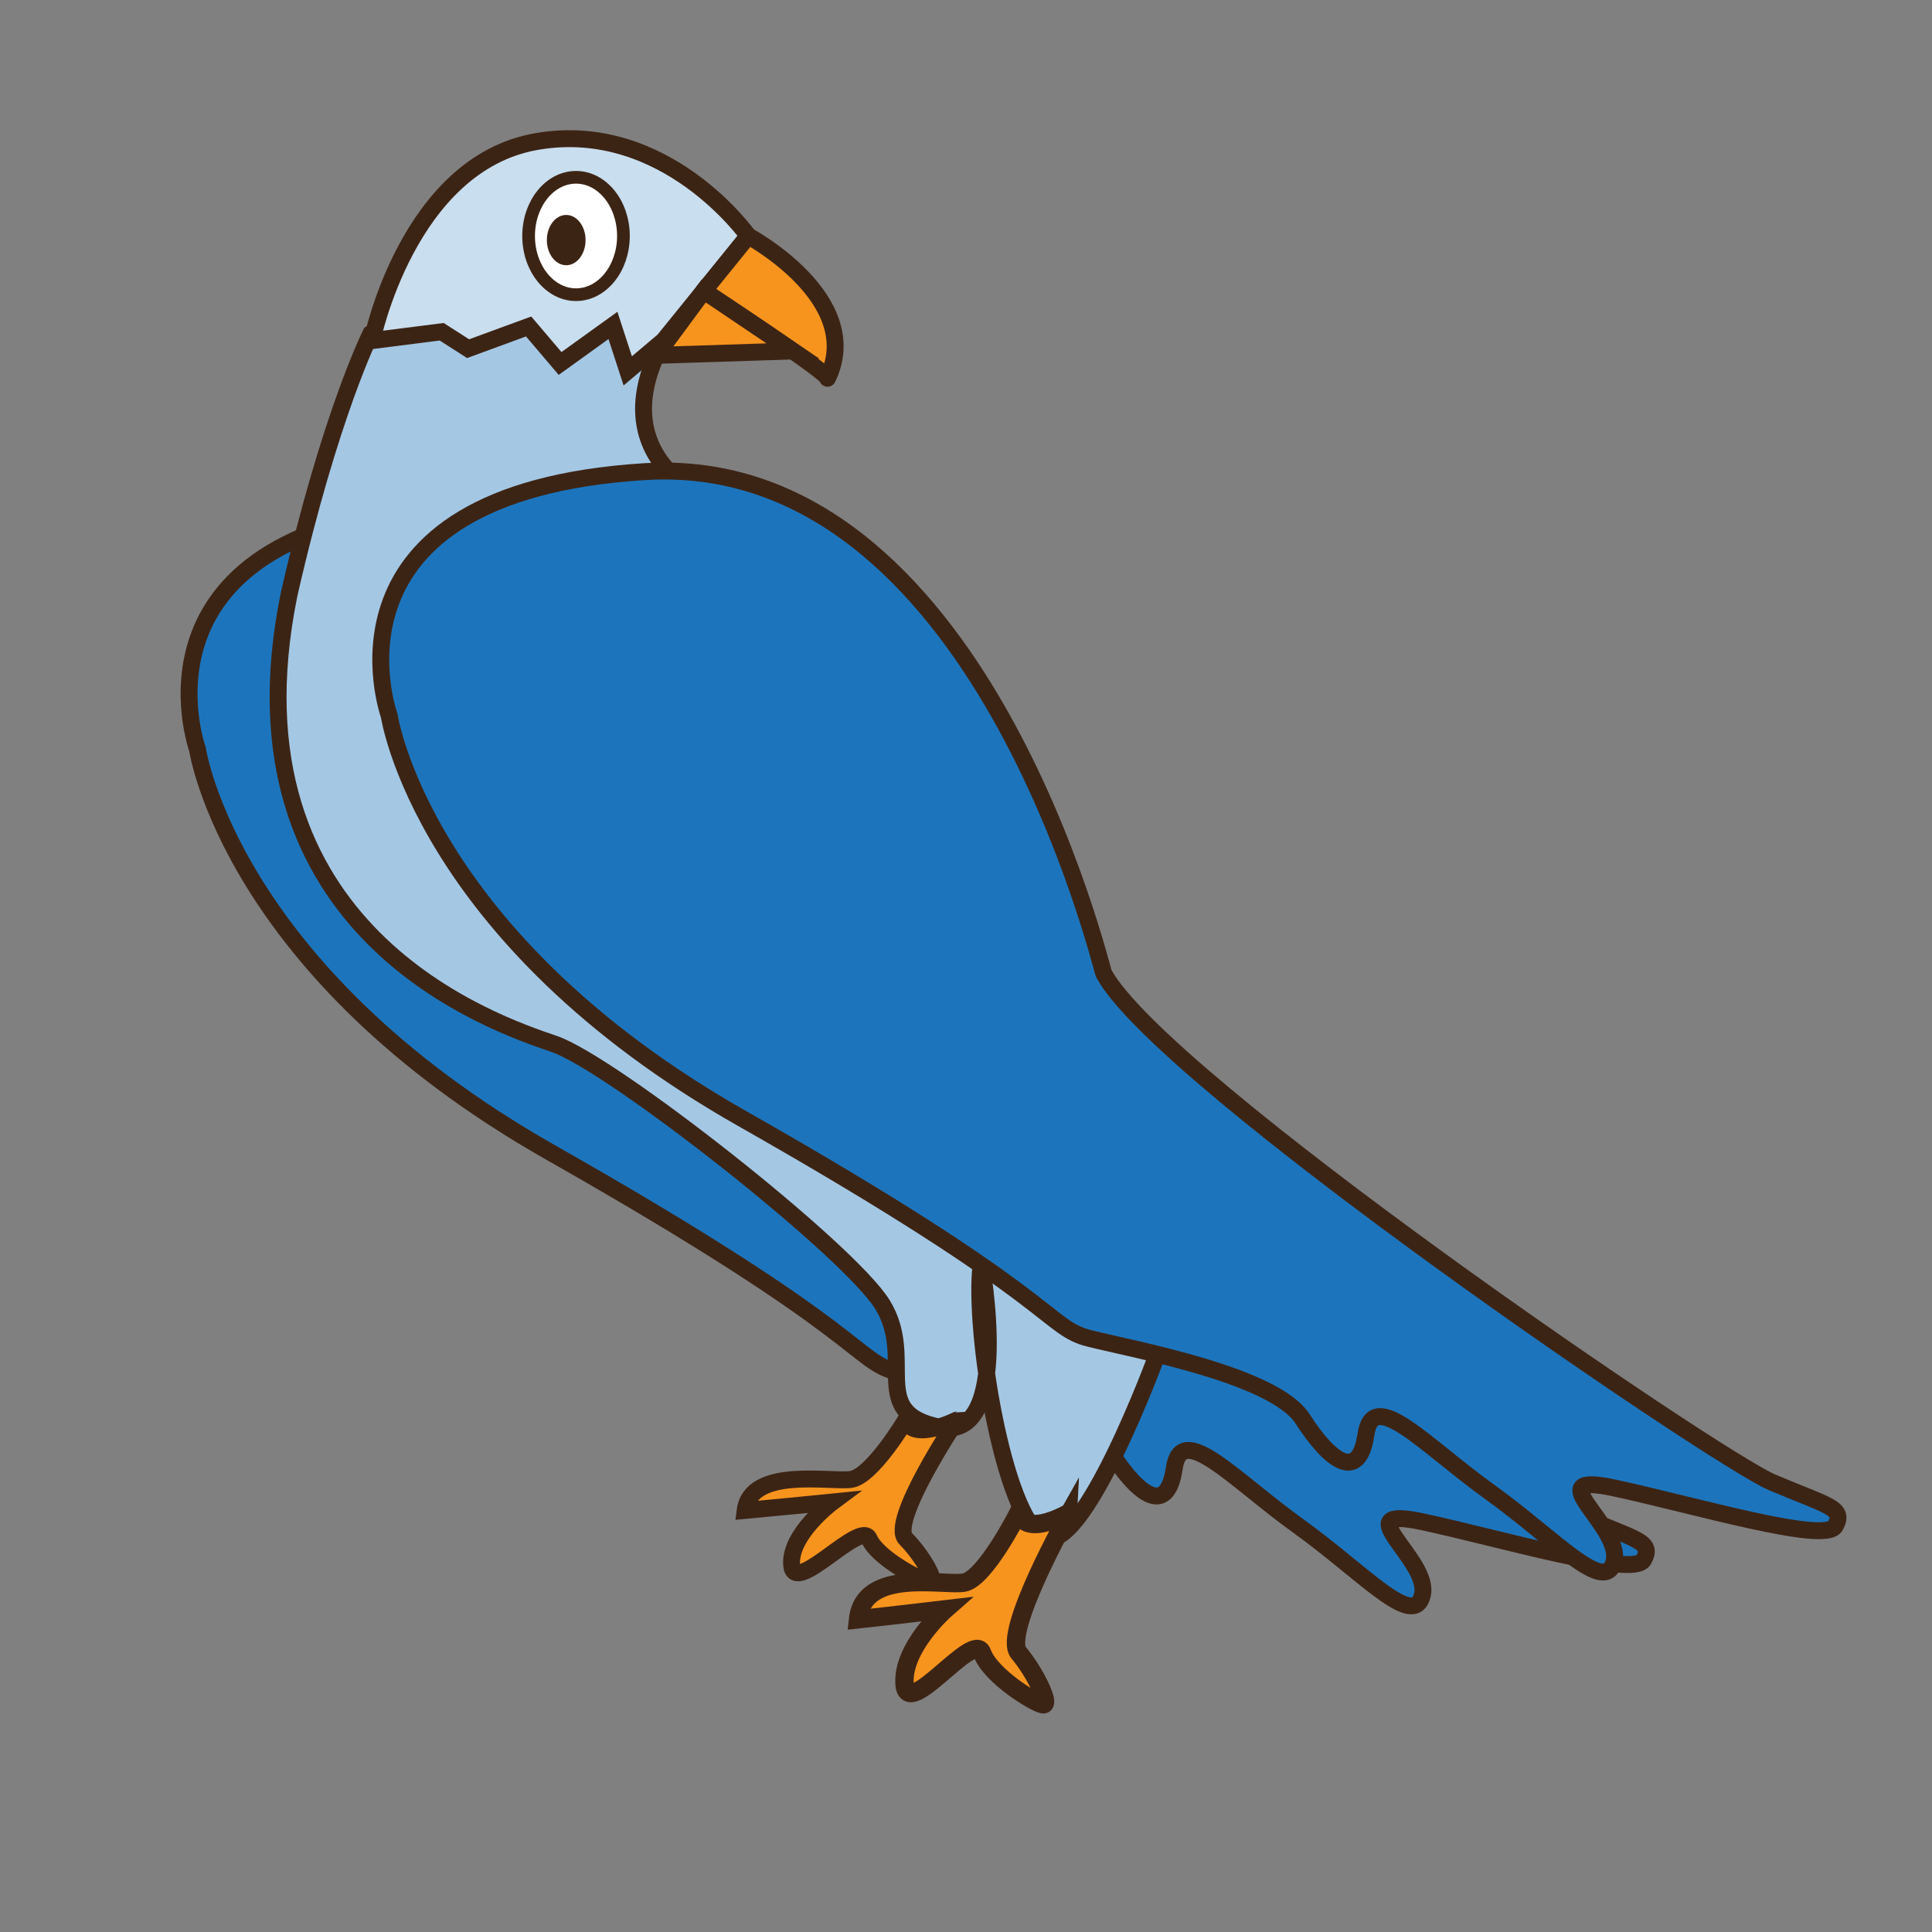 <?xml version="1.0" encoding="utf-8"?>
<!-- Generator: Adobe Illustrator 16.0.0, SVG Export Plug-In . SVG Version: 6.00 Build 0)  -->
<!DOCTYPE svg PUBLIC "-//W3C//DTD SVG 1.1//EN" "http://www.w3.org/Graphics/SVG/1.1/DTD/svg11.dtd">
<svg version="1.1" id="Layer_1" xmlns="http://www.w3.org/2000/svg" xmlns:xlink="http://www.w3.org/1999/xlink" x="0px" y="0px"
	 width="500px" height="500px" viewBox="0 0 500 500" enable-background="new 0 0 500 500" xml:space="preserve">
<rect x="0" y="0" width="500" height="500" fill="#808080" stroke="none"/>
<g id="Layer_1_copy_33">
	<path fill="#1C75BC" stroke="#3C2415" stroke-width="4.377" stroke-miterlimit="10" d="M236.055,260.712
		c-0.717-1.33-32.104-135.364-118.919-129.893c-86.816,5.472-66.023,63.106-66.023,63.106s8.399,57.271,91.381,104.328
		c82.981,47.056,78.246,53.987,89.916,56.905c11.669,2.917,47.781,9.484,55.078,20.791c7.298,11.305,14.592,16.418,16.416,4.013
		c1.826-12.403,15.316,2.919,32.1,14.957s29.915,26.991,32.104,17.873c2.188-9.118-20.427-23.345,0-18.967
		c20.424,4.377,54.716,14.594,57.269,9.849c2.552-4.745-1.826-5.107-16.415-11.311C394.37,386.161,251.014,288.466,236.055,260.712z
		"/>
	<path fill="#A4C8E4" stroke="#3C2415" stroke-width="4.377" stroke-miterlimit="10" d="M180.244,76.265
		c0,0-25.144,26.181-7.285,45.657c17.861,19.476,159.03,217.184,159.03,217.184l-32.488,11.385c0,0-19.306,52.816-29.521,47.345
		c-10.217-5.47-18.24-53.622-16.051-70.767c0,0,8.385,45.965-10.582,42.315c-18.967-3.647-6.199-17.51-14.953-31.735
		c-8.755-14.227-70.037-62.379-84.994-67.484c-14.958-5.107-86.457-28.817-68.58-116.363c10.58-46.483,21.16-67.485,21.16-67.485
		l29.91-20.062L180.244,76.265z"/>
	<path fill="#1C75BC" stroke="#3C2415" stroke-width="4.377" stroke-miterlimit="10" d="M285.663,251.957
		c-0.718-1.329-32.103-135.363-118.919-129.892c-86.816,5.473-66.023,63.106-66.023,63.106s8.399,57.271,91.382,104.328
		c82.98,47.056,78.245,53.987,89.915,56.905c11.67,2.916,47.782,9.484,55.079,20.791c7.298,11.308,14.591,16.419,16.416,4.012
		c1.825-12.402,15.315,2.921,32.1,14.958c16.782,12.038,29.915,26.989,32.103,17.873c2.189-9.118-20.425-23.345,0-18.968
		c20.426,4.379,54.718,14.595,57.271,9.85c2.552-4.744-1.825-5.109-16.415-11.311C443.978,377.408,300.62,279.712,285.663,251.957z"
		/>
	<path fill="#C9DEEE" stroke="#3C2415" stroke-width="4.377" stroke-miterlimit="10" d="M171.732,88.151l21.917-27.076
		c0,0-21.339-30.206-54.717-24.46c-33.377,5.746-42.679,51.537-42.679,51.537l18.056-2.292l6.842,4.377l15.653-5.745l8.146,9.576
		l13.68-9.849l3.83,11.764L171.732,88.151z"/>
	
		<ellipse fill="#FFFFFF" stroke="#3C2415" stroke-width="3.283" stroke-miterlimit="10" cx="149.073" cy="61.075" rx="12.269" ry="15.19"/>
	<path fill="#3C2415" d="M151.543,62.133c0,3.597-2.24,6.51-5.01,6.51c-2.763,0-5.007-2.913-5.007-6.51
		c0-3.595,2.244-6.508,5.007-6.508C149.303,55.625,151.543,58.538,151.543,62.133z"/>
	<path fill="#F7941E" stroke="#3C2415" stroke-width="4.377" stroke-miterlimit="10" d="M234.413,367.486
		c0,0-8.736,14.668-14.21,15.396c-5.471,0.728-25.899-3.282-27.357,8.024c8.024-0.73,22.618-2.189,22.618-2.189
		s-11.312,8.393-10.58,16.415c0.73,8.022,17.873-11.973,20.061-6.899c2.189,5.076,13.5,10.914,15.689,11.277
		c2.188,0.364-1.86-6.869-6.221-11.277c-4.359-4.405,13.235-30.744,13.235-30.744S236.222,373.248,234.413,367.486z"/>
	<path fill="#F7941E" stroke="#3C2415" stroke-width="4.76" stroke-miterlimit="10" d="M263.63,391.389
		c0,0-8.735,17.342-14.207,18.202c-5.473,0.858-25.901-3.883-27.36,9.485c8.025-0.863,22.619-2.588,22.619-2.588
		s-11.311,9.923-10.58,19.408c0.73,9.485,17.873-14.159,20.061-8.156c2.188,5.997,13.5,12.901,15.688,13.329
		c2.188,0.432-1.858-8.117-6.222-13.329c-4.358-5.212,13.235-36.352,13.235-36.352S265.439,398.203,263.63,391.389z"/>
	
		<path fill="#F7941E" stroke="#3C2415" stroke-width="4.377" stroke-linecap="round" stroke-linejoin="round" stroke-miterlimit="10" d="
		M193.649,61.075c0,0,30.367,16.303,20.52,36.822c0.538-1.259-32.028-22.604-32.028-22.604L193.649,61.075z"/>
	<path fill="#C9DEEE" d="M231.678,379.417"/>
	<polygon fill="#F7941E" stroke="#3C2415" stroke-width="4.377" stroke-miterlimit="10" points="169.831,91.964 205.187,90.833 
		182.141,75.293 	"/>
</g>
</svg>
